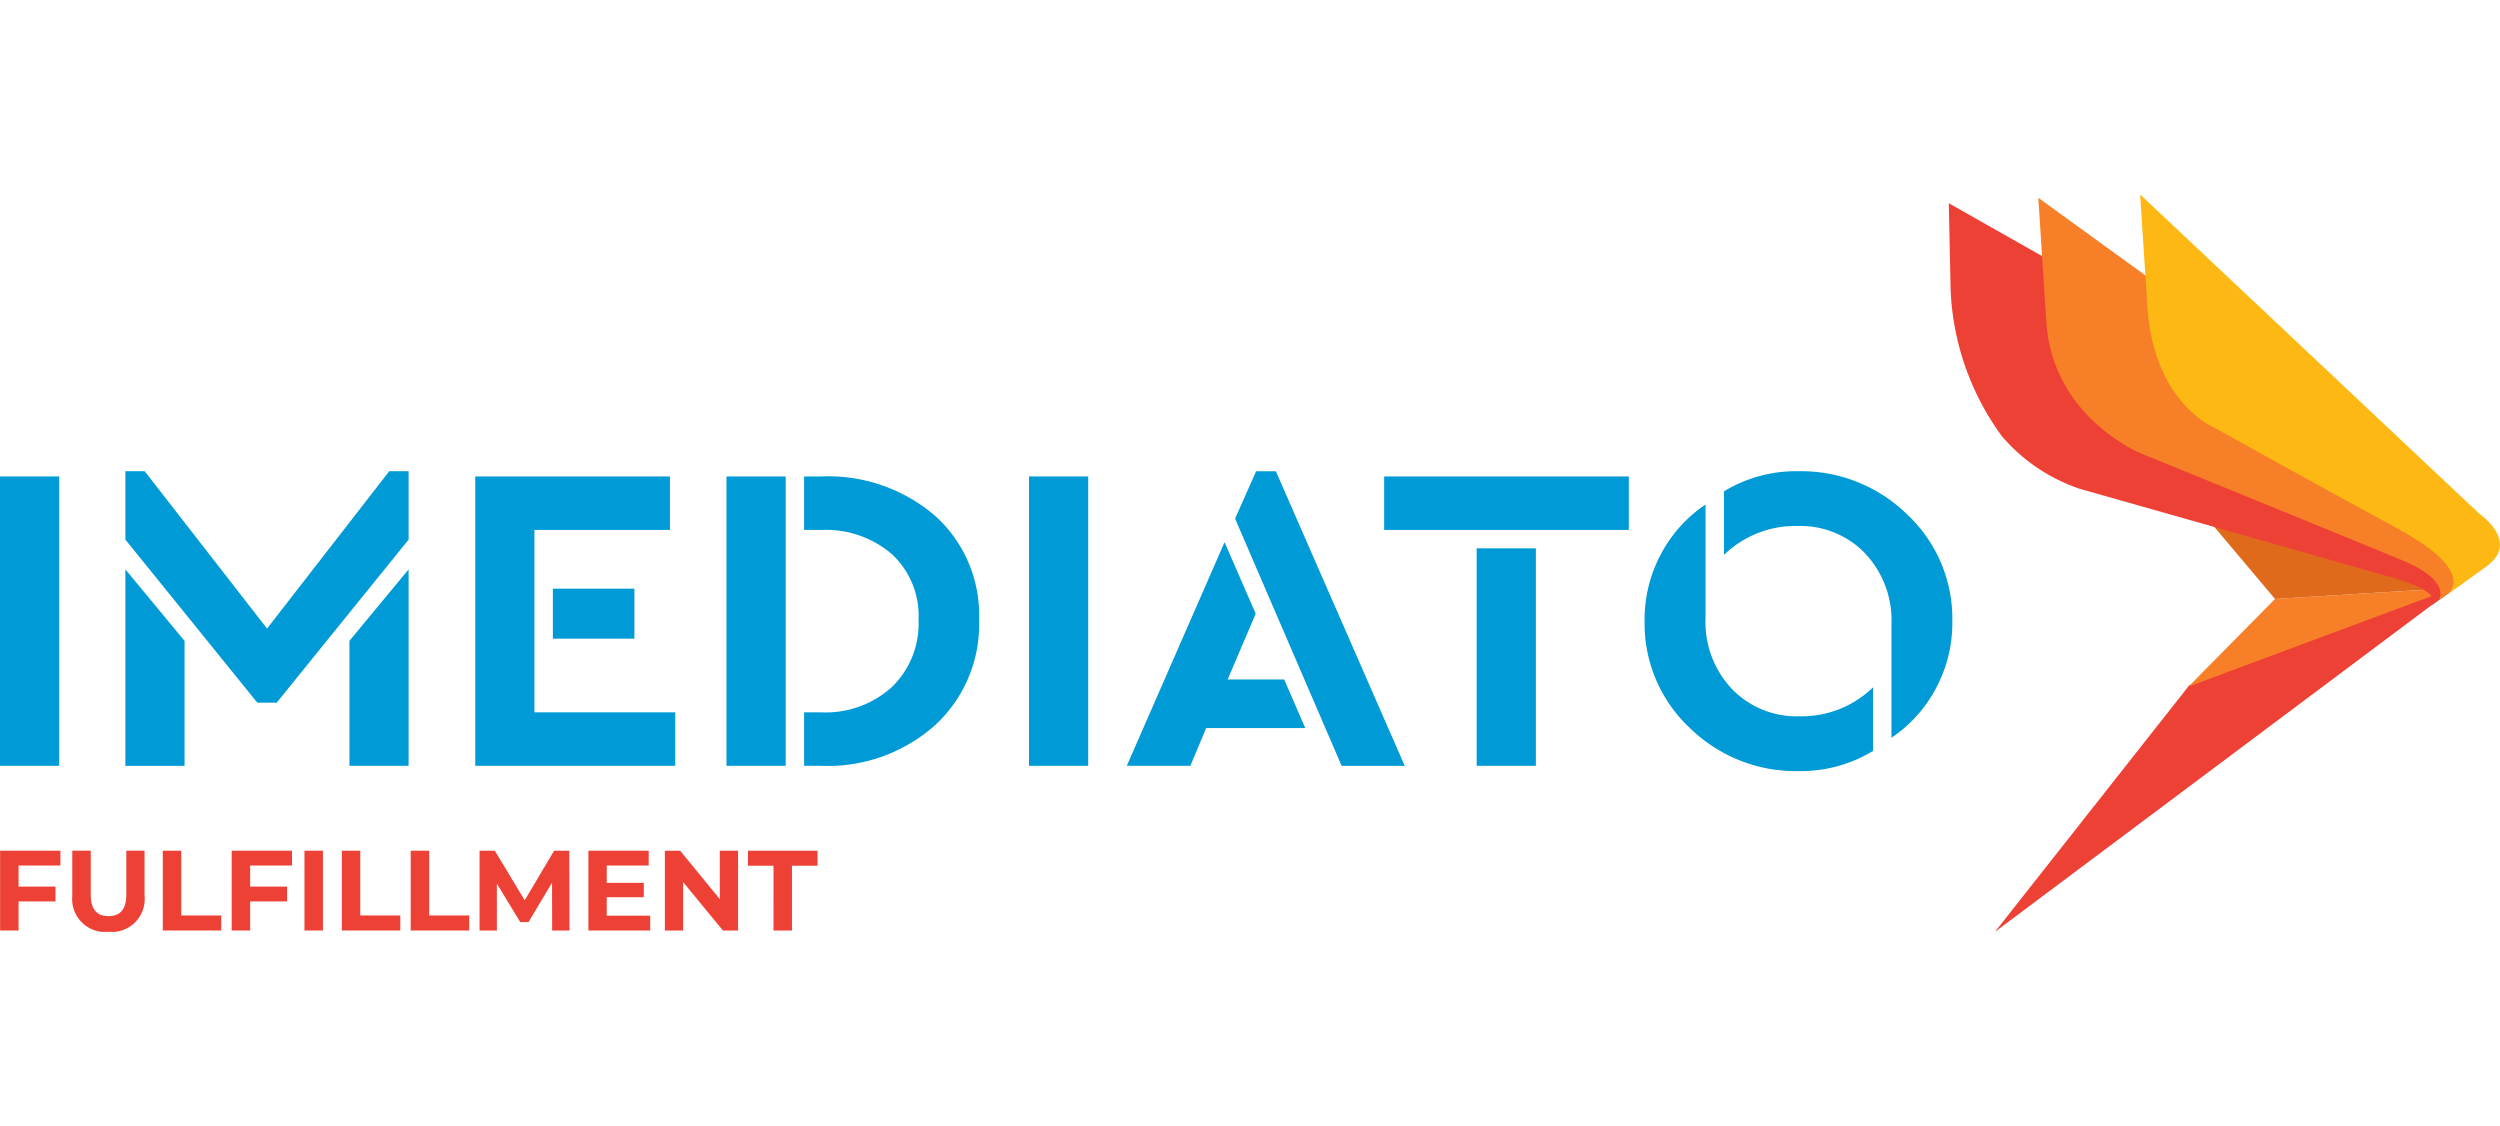 <svg xmlns="http://www.w3.org/2000/svg" xmlns:xlink="http://www.w3.org/1999/xlink" width="180" height="81.069" viewBox="0 0 180 81.069">
  <defs>
    <clipPath id="clip-path">
      <rect id="Retângulo_940" data-name="Retângulo 940" width="180" height="81.069" transform="translate(0 0.035)" fill="#d9d9d9"/>
    </clipPath>
    <clipPath id="clip-path-2">
      <rect id="Retângulo_956" data-name="Retângulo 956" width="180" height="53.095" fill="none"/>
    </clipPath>
  </defs>
  <g id="Grupo_de_máscara_50" data-name="Grupo de máscara 50" transform="translate(0 -0.035)" clip-path="url(#clip-path)">
    <g id="Grupo_2050" data-name="Grupo 2050" transform="translate(0 14.035)">
      <path id="Caminho_3637" data-name="Caminho 3637" d="M434.026,89.584l-14,17.761,33.281-24.9Z" transform="translate(-276.391 -54.251)" fill="#ee4135"/>
      <path id="Caminho_3638" data-name="Caminho 3638" d="M467.011,83.641l-6.229,6.31,19.065-7.1Z" transform="translate(-303.21 -54.516)" fill="#f67f27"/>
      <path id="Caminho_3639" data-name="Caminho 3639" d="M470.293,74.835l12.836-.793L465.77,69.465Z" transform="translate(-306.491 -45.71)" fill="#e06a1b"/>
      <g id="Grupo_2049" data-name="Grupo 2049">
        <g id="Grupo_2048" data-name="Grupo 2048" clip-path="url(#clip-path-2)">
          <path id="Caminho_3640" data-name="Caminho 3640" d="M410.309,1.854,446.25,22.207l.234,7.6-1.6,1.126s1.66-.885-2.632-2.12-22.5-6.394-22.5-6.394a12.76,12.76,0,0,1-5.6-3.767A19.147,19.147,0,0,1,410.441,8.1Z" transform="translate(-269.996 -1.22)" fill="#ee4135"/>
          <path id="Caminho_3641" data-name="Caminho 3641" d="M429.154.712,460.39,23.333l-.6,5.055-1.823,1.318s1.056-1.377-2.586-2.886S436.507,19.1,436.507,19.1s-6.329-2.589-6.772-9.43-.581-8.959-.581-8.959" transform="translate(-282.397 -0.469)" fill="#f67f27"/>
          <path id="Caminho_3642" data-name="Caminho 3642" d="M450.592,0l24.416,22.981s2.966,2.016.545,3.781-3,2.13-3,2.13,2.739-1.486-3.449-4.847-13.2-7.269-13.2-7.269-4.34-1.764-4.79-8.713L450.592,0" transform="translate(-296.504 0)" fill="#fdb813"/>
          <rect id="Retângulo_953" data-name="Retângulo 953" width="4.262" height="20.835" transform="translate(0 20.305)" fill="#009ad6"/>
          <path id="Caminho_3643" data-name="Caminho 3643" d="M46.794,58.269v4.925l-9.5,11.743H35.9L26.4,63.194V58.269H27.79L36.6,69.6,45.4,58.269ZM26.4,65.34l4.262,5.146v9H26.4Zm20.393,0V79.483H42.532v-9Z" transform="translate(-17.373 -38.343)" fill="#009ad6"/>
          <path id="Caminho_3644" data-name="Caminho 3644" d="M100.066,80.212V59.377h14.016v3.851h-9.755V76.361h10.134v3.851Zm5.587-12.754h5.872v3.6h-5.872Z" transform="translate(-65.847 -39.072)" fill="#009ad6"/>
          <path id="Caminho_3645" data-name="Caminho 3645" d="M157.223,80.212h-4.262V59.377h4.262Zm2.557-20.835a11.8,11.8,0,0,1,8.208,2.841,9.585,9.585,0,0,1,3.157,7.482,9.842,9.842,0,0,1-3.173,7.592,11.621,11.621,0,0,1-8.192,2.92h-1.231V76.361h1.231a7.106,7.106,0,0,0,5.082-1.816,6.345,6.345,0,0,0,1.926-4.846,6.057,6.057,0,0,0-1.926-4.735,7.3,7.3,0,0,0-5.082-1.736h-1.231V59.377Z" transform="translate(-100.653 -39.072)" fill="#009ad6"/>
          <rect id="Retângulo_954" data-name="Retângulo 954" width="4.262" height="20.835" transform="translate(74.089 20.305)" fill="#009ad6"/>
          <path id="Caminho_3646" data-name="Caminho 3646" d="M237.242,79.484l7.039-16.1,2.242,5.146-2.02,4.735h4.072l1.515,3.5h-7.134l-1.136,2.715Zm15.468,0-7.671-17.8,1.515-3.409h1.421l9.281,21.214Z" transform="translate(-156.113 -38.344)" fill="#009ad6"/>
          <path id="Caminho_3647" data-name="Caminho 3647" d="M291.429,59.377h17.615v3.851H291.429Zm6.661,5.177h4.262V80.212H298.09Z" transform="translate(-191.77 -39.072)" fill="#009ad6"/>
          <path id="Caminho_3648" data-name="Caminho 3648" d="M350.65,60.668v8.176a7.01,7.01,0,0,0,1.91,5.114,6.443,6.443,0,0,0,4.814,1.957,7.359,7.359,0,0,0,5.335-2.084V78.41a10,10,0,0,1-5.335,1.452,10.914,10.914,0,0,1-7.876-3.125,10.285,10.285,0,0,1-3.236-7.7,9.976,9.976,0,0,1,1.184-4.814,9.831,9.831,0,0,1,3.2-3.551m6.661-2.4a10.915,10.915,0,0,1,7.876,3.125,10.287,10.287,0,0,1,3.236,7.7,9.973,9.973,0,0,1-1.184,4.814,9.826,9.826,0,0,1-3.2,3.551V69.286a7.012,7.012,0,0,0-1.91-5.114,6.445,6.445,0,0,0-4.814-1.957,7.358,7.358,0,0,0-5.335,2.084V59.721a10,10,0,0,1,5.335-1.452" transform="translate(-227.851 -38.343)" fill="#009ad6"/>
          <path id="Caminho_3649" data-name="Caminho 3649" d="M1.352,139.24v1.518H4.011v1.067H1.352v2.093H.022v-5.745H4.364v1.067Z" transform="translate(-0.015 -90.922)" fill="#ee4135"/>
          <path id="Caminho_3650" data-name="Caminho 3650" d="M15.215,141.39v-3.218h1.33v3.168c0,1.092.476,1.543,1.28,1.543s1.281-.451,1.281-1.543v-3.168h1.313v3.218a2.379,2.379,0,0,1-2.6,2.627,2.379,2.379,0,0,1-2.6-2.627" transform="translate(-10.012 -90.922)" fill="#ee4135"/>
          <path id="Caminho_3651" data-name="Caminho 3651" d="M34.271,138.173H35.6v4.662h2.881v1.083H34.271Z" transform="translate(-22.551 -90.922)" fill="#ee4135"/>
          <path id="Caminho_3652" data-name="Caminho 3652" d="M50.1,139.24v1.518h2.659v1.067H50.1v2.093h-1.33v-5.745h4.342v1.067Z" transform="translate(-32.089 -90.922)" fill="#ee4135"/>
          <rect id="Retângulo_955" data-name="Retângulo 955" width="1.33" height="5.745" transform="translate(21.921 47.251)" fill="#ee4135"/>
          <path id="Caminho_3653" data-name="Caminho 3653" d="M71.974,138.173H73.3v4.662h2.881v1.083H71.974Z" transform="translate(-47.361 -90.922)" fill="#ee4135"/>
          <path id="Caminho_3654" data-name="Caminho 3654" d="M86.469,138.173H87.8v4.662h2.881v1.083H86.469Z" transform="translate(-56.899 -90.922)" fill="#ee4135"/>
          <path id="Caminho_3655" data-name="Caminho 3655" d="M106.193,143.918l-.008-3.447-1.691,2.84h-.6l-1.682-2.766v3.374h-1.247v-5.745h1.1l2.151,3.57,2.117-3.57h1.092l.016,5.745Z" transform="translate(-66.438 -90.922)" fill="#ee4135"/>
          <path id="Caminho_3656" data-name="Caminho 3656" d="M128.333,142.851v1.067h-4.449v-5.745h4.342v1.067h-3.021v1.247h2.668v1.034h-2.668v1.33Z" transform="translate(-81.52 -90.922)" fill="#ee4135"/>
          <path id="Caminho_3657" data-name="Caminho 3657" d="M145.258,138.173v5.745h-1.092L141.3,140.43v3.488h-1.313v-5.745h1.1l2.856,3.488v-3.488Z" transform="translate(-92.117 -90.922)" fill="#ee4135"/>
          <path id="Caminho_3658" data-name="Caminho 3658" d="M159.322,139.256h-1.839v-1.083h5.007v1.083h-1.839v4.662h-1.33Z" transform="translate(-103.629 -90.922)" fill="#ee4135"/>
        </g>
      </g>
    </g>
  </g>
</svg>
